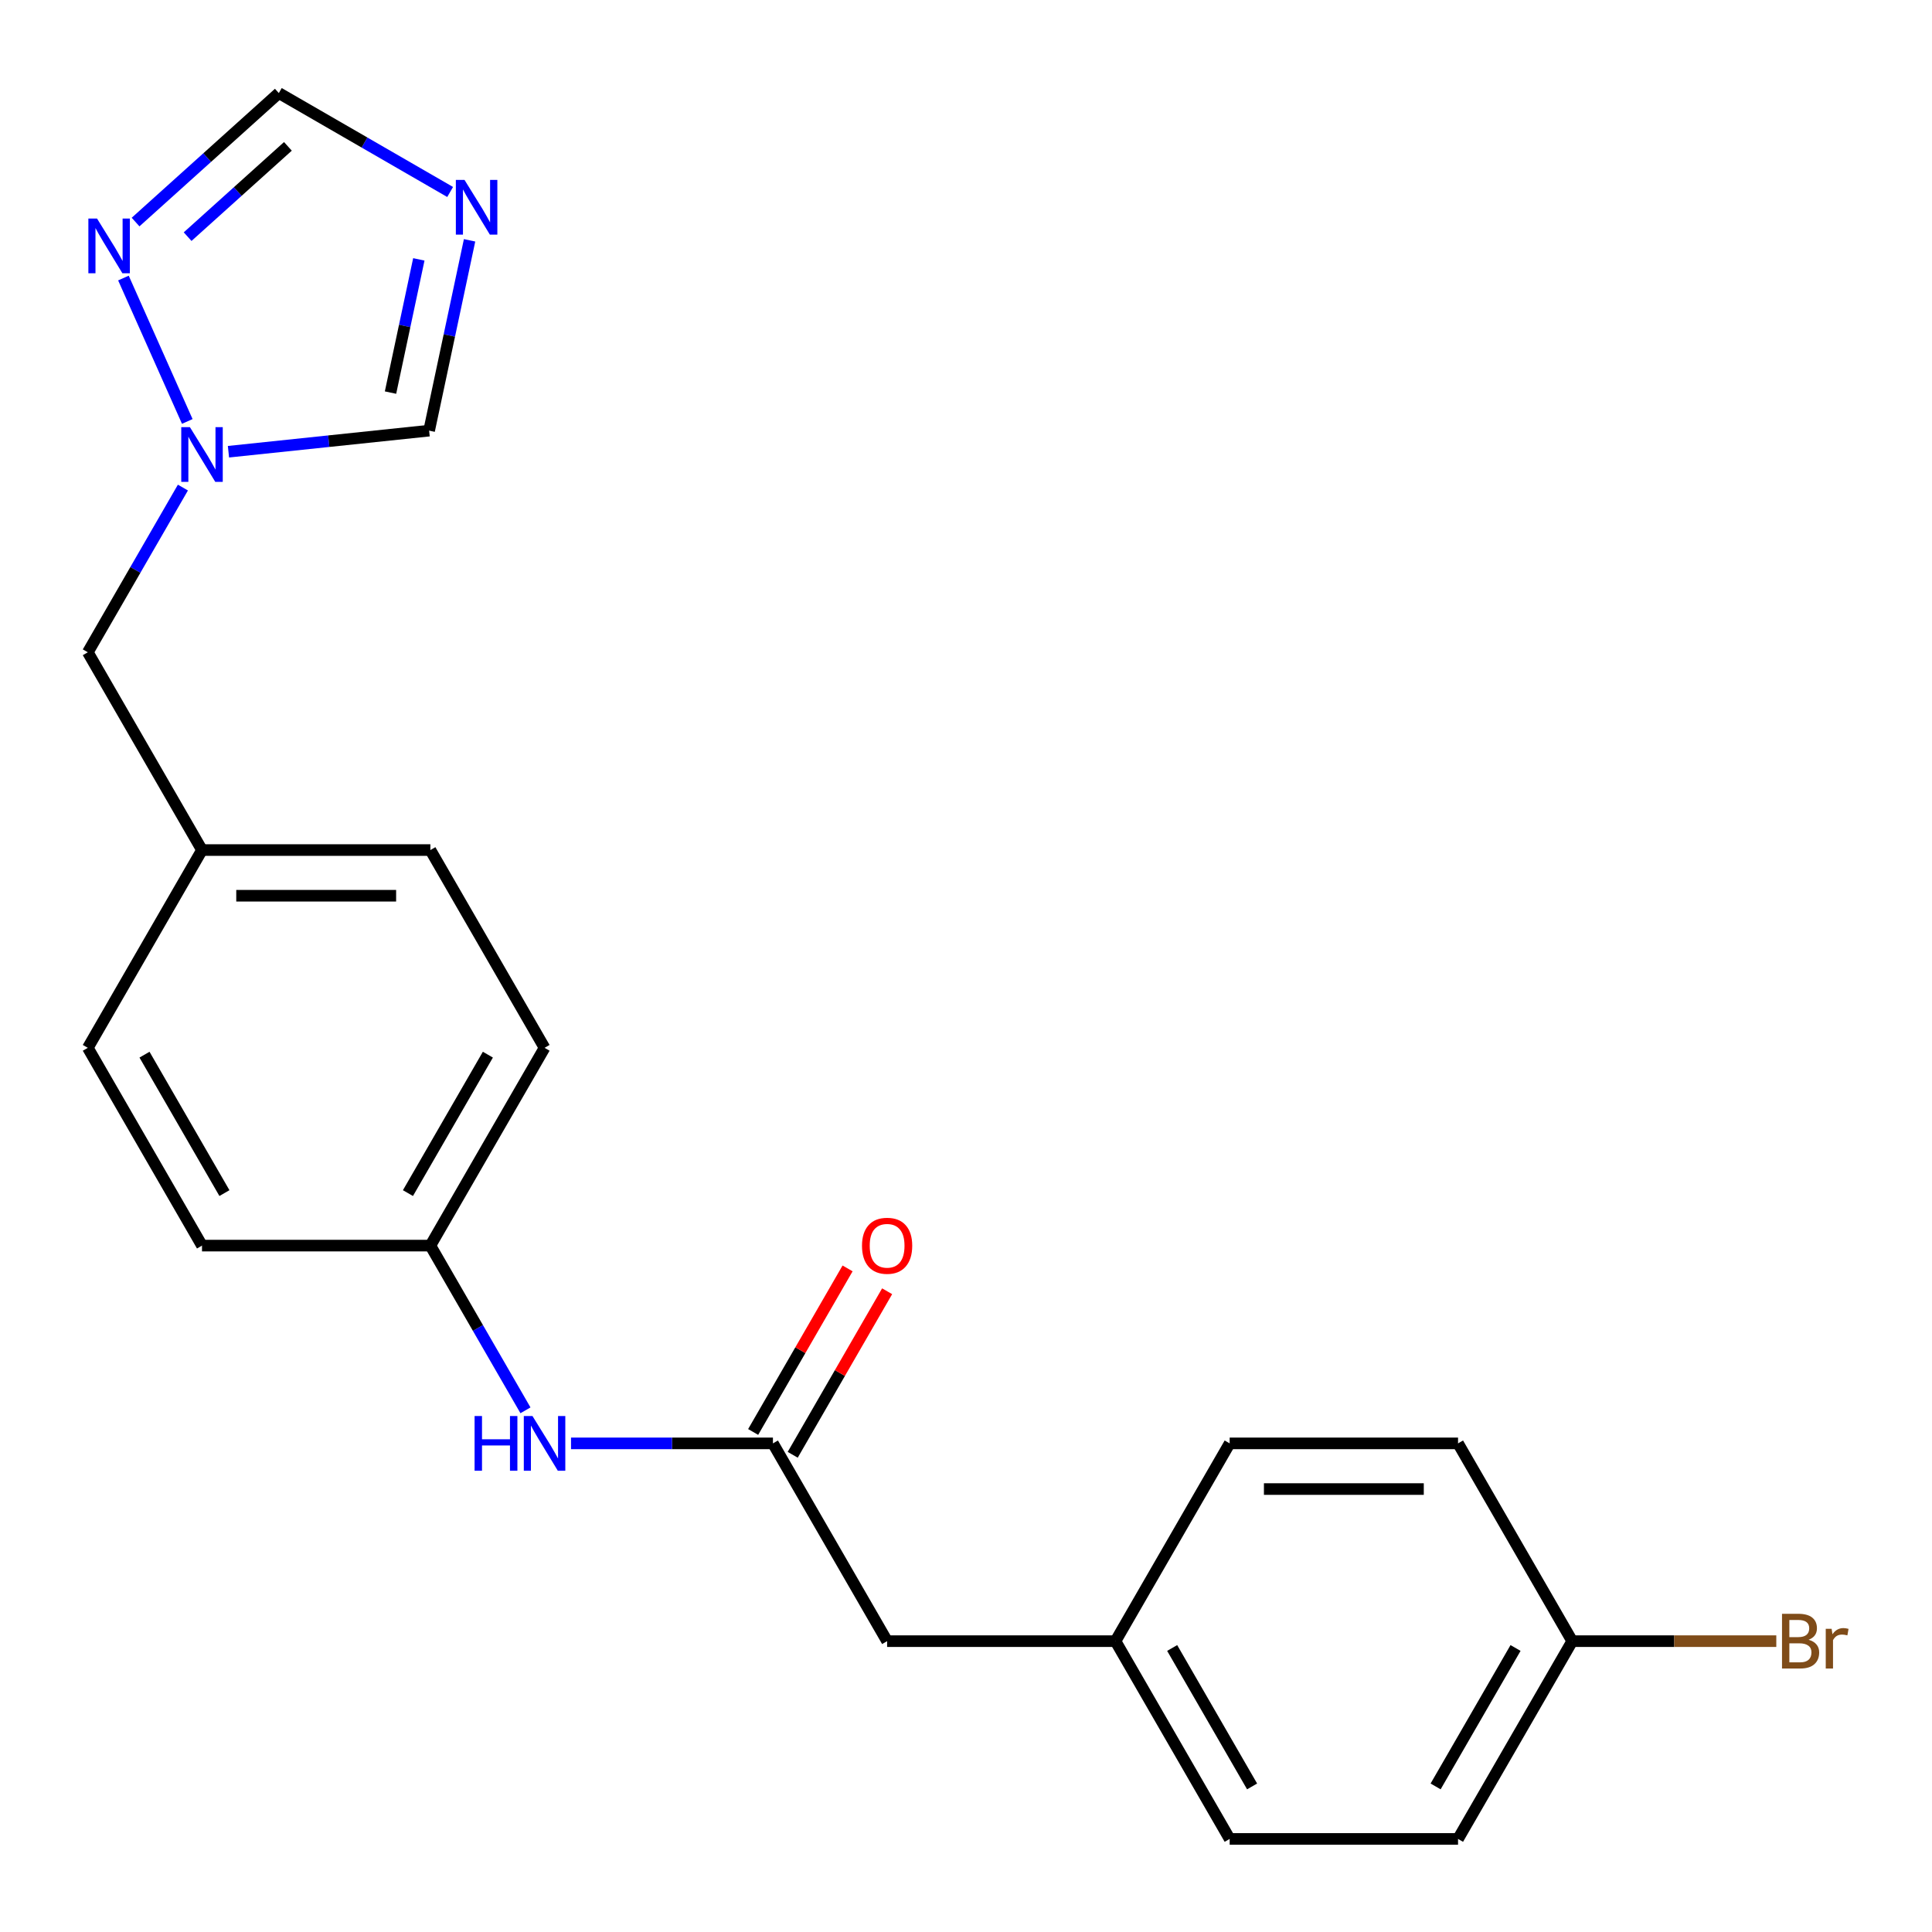 <?xml version='1.0' encoding='iso-8859-1'?>
<svg version='1.1' baseProfile='full'
              xmlns='http://www.w3.org/2000/svg'
                      xmlns:rdkit='http://www.rdkit.org/xml'
                      xmlns:xlink='http://www.w3.org/1999/xlink'
                  xml:space='preserve'
width='1000px' height='1000px' viewBox='0 0 1000 1000'>
<!-- END OF HEADER -->
<rect style='opacity:1.0;fill:#FFFFFF;stroke:none' width='1000' height='1000' x='0' y='0'> </rect>
<path class='bond-3' d='M 232.994,99.369 L 188.658,73.771' style='fill:none;fill-rule:evenodd;stroke:#0000FF;stroke-width:6px;stroke-linecap:butt;stroke-linejoin:miter;stroke-opacity:1' />
<path class='bond-3' d='M 188.658,73.771 L 144.321,48.174' style='fill:none;fill-rule:evenodd;stroke:#000000;stroke-width:6px;stroke-linecap:butt;stroke-linejoin:miter;stroke-opacity:1' />
<path class='bond-4' d='M 243.051,124.391 L 232.582,173.644' style='fill:none;fill-rule:evenodd;stroke:#0000FF;stroke-width:6px;stroke-linecap:butt;stroke-linejoin:miter;stroke-opacity:1' />
<path class='bond-4' d='M 232.582,173.644 L 222.113,222.897' style='fill:none;fill-rule:evenodd;stroke:#000000;stroke-width:6px;stroke-linecap:butt;stroke-linejoin:miter;stroke-opacity:1' />
<path class='bond-4' d='M 216.786,134.251 L 209.458,168.728' style='fill:none;fill-rule:evenodd;stroke:#0000FF;stroke-width:6px;stroke-linecap:butt;stroke-linejoin:miter;stroke-opacity:1' />
<path class='bond-4' d='M 209.458,168.728 L 202.13,203.206' style='fill:none;fill-rule:evenodd;stroke:#000000;stroke-width:6px;stroke-linecap:butt;stroke-linejoin:miter;stroke-opacity:1' />
<path class='bond-0' d='M 118.252,233.813 L 170.182,228.355' style='fill:none;fill-rule:evenodd;stroke:#0000FF;stroke-width:6px;stroke-linecap:butt;stroke-linejoin:miter;stroke-opacity:1' />
<path class='bond-0' d='M 170.182,228.355 L 222.113,222.897' style='fill:none;fill-rule:evenodd;stroke:#000000;stroke-width:6px;stroke-linecap:butt;stroke-linejoin:miter;stroke-opacity:1' />
<path class='bond-7' d='M 94.675,252.367 L 70.065,294.994' style='fill:none;fill-rule:evenodd;stroke:#0000FF;stroke-width:6px;stroke-linecap:butt;stroke-linejoin:miter;stroke-opacity:1' />
<path class='bond-7' d='M 70.065,294.994 L 45.455,337.62' style='fill:none;fill-rule:evenodd;stroke:#000000;stroke-width:6px;stroke-linecap:butt;stroke-linejoin:miter;stroke-opacity:1' />
<path class='bond-22' d='M 96.936,218.137 L 63.89,143.914' style='fill:none;fill-rule:evenodd;stroke:#0000FF;stroke-width:6px;stroke-linecap:butt;stroke-linejoin:miter;stroke-opacity:1' />
<path class='bond-1' d='M 70.174,114.936 L 107.248,81.555' style='fill:none;fill-rule:evenodd;stroke:#0000FF;stroke-width:6px;stroke-linecap:butt;stroke-linejoin:miter;stroke-opacity:1' />
<path class='bond-1' d='M 107.248,81.555 L 144.321,48.174' style='fill:none;fill-rule:evenodd;stroke:#000000;stroke-width:6px;stroke-linecap:butt;stroke-linejoin:miter;stroke-opacity:1' />
<path class='bond-1' d='M 97.115,122.491 L 123.066,99.124' style='fill:none;fill-rule:evenodd;stroke:#0000FF;stroke-width:6px;stroke-linecap:butt;stroke-linejoin:miter;stroke-opacity:1' />
<path class='bond-1' d='M 123.066,99.124 L 149.018,75.757' style='fill:none;fill-rule:evenodd;stroke:#000000;stroke-width:6px;stroke-linecap:butt;stroke-linejoin:miter;stroke-opacity:1' />
<path class='bond-2' d='M 400.067,747.091 L 347.812,747.091' style='fill:none;fill-rule:evenodd;stroke:#000000;stroke-width:6px;stroke-linecap:butt;stroke-linejoin:miter;stroke-opacity:1' />
<path class='bond-2' d='M 347.812,747.091 L 295.558,747.091' style='fill:none;fill-rule:evenodd;stroke:#0000FF;stroke-width:6px;stroke-linecap:butt;stroke-linejoin:miter;stroke-opacity:1' />
<path class='bond-6' d='M 410.304,753.001 L 434.741,710.675' style='fill:none;fill-rule:evenodd;stroke:#000000;stroke-width:6px;stroke-linecap:butt;stroke-linejoin:miter;stroke-opacity:1' />
<path class='bond-6' d='M 434.741,710.675 L 459.178,668.349' style='fill:none;fill-rule:evenodd;stroke:#FF0000;stroke-width:6px;stroke-linecap:butt;stroke-linejoin:miter;stroke-opacity:1' />
<path class='bond-6' d='M 389.83,741.181 L 414.267,698.854' style='fill:none;fill-rule:evenodd;stroke:#000000;stroke-width:6px;stroke-linecap:butt;stroke-linejoin:miter;stroke-opacity:1' />
<path class='bond-6' d='M 414.267,698.854 L 438.704,656.528' style='fill:none;fill-rule:evenodd;stroke:#FF0000;stroke-width:6px;stroke-linecap:butt;stroke-linejoin:miter;stroke-opacity:1' />
<path class='bond-8' d='M 400.067,747.091 L 459.169,849.459' style='fill:none;fill-rule:evenodd;stroke:#000000;stroke-width:6px;stroke-linecap:butt;stroke-linejoin:miter;stroke-opacity:1' />
<path class='bond-5' d='M 271.981,729.976 L 247.371,687.35' style='fill:none;fill-rule:evenodd;stroke:#0000FF;stroke-width:6px;stroke-linecap:butt;stroke-linejoin:miter;stroke-opacity:1' />
<path class='bond-5' d='M 247.371,687.35 L 222.761,644.723' style='fill:none;fill-rule:evenodd;stroke:#000000;stroke-width:6px;stroke-linecap:butt;stroke-linejoin:miter;stroke-opacity:1' />
<path class='bond-10' d='M 45.455,337.62 L 104.557,439.988' style='fill:none;fill-rule:evenodd;stroke:#000000;stroke-width:6px;stroke-linecap:butt;stroke-linejoin:miter;stroke-opacity:1' />
<path class='bond-11' d='M 459.169,849.459 L 577.373,849.459' style='fill:none;fill-rule:evenodd;stroke:#000000;stroke-width:6px;stroke-linecap:butt;stroke-linejoin:miter;stroke-opacity:1' />
<path class='bond-9' d='M 222.761,644.723 L 281.863,542.356' style='fill:none;fill-rule:evenodd;stroke:#000000;stroke-width:6px;stroke-linecap:butt;stroke-linejoin:miter;stroke-opacity:1' />
<path class='bond-9' d='M 211.152,617.548 L 252.524,545.89' style='fill:none;fill-rule:evenodd;stroke:#000000;stroke-width:6px;stroke-linecap:butt;stroke-linejoin:miter;stroke-opacity:1' />
<path class='bond-23' d='M 222.761,644.723 L 104.557,644.723' style='fill:none;fill-rule:evenodd;stroke:#000000;stroke-width:6px;stroke-linecap:butt;stroke-linejoin:miter;stroke-opacity:1' />
<path class='bond-18' d='M 104.557,439.988 L 45.455,542.356' style='fill:none;fill-rule:evenodd;stroke:#000000;stroke-width:6px;stroke-linecap:butt;stroke-linejoin:miter;stroke-opacity:1' />
<path class='bond-19' d='M 104.557,439.988 L 222.761,439.988' style='fill:none;fill-rule:evenodd;stroke:#000000;stroke-width:6px;stroke-linecap:butt;stroke-linejoin:miter;stroke-opacity:1' />
<path class='bond-19' d='M 122.287,463.629 L 205.03,463.629' style='fill:none;fill-rule:evenodd;stroke:#000000;stroke-width:6px;stroke-linecap:butt;stroke-linejoin:miter;stroke-opacity:1' />
<path class='bond-20' d='M 577.373,849.459 L 636.475,747.091' style='fill:none;fill-rule:evenodd;stroke:#000000;stroke-width:6px;stroke-linecap:butt;stroke-linejoin:miter;stroke-opacity:1' />
<path class='bond-21' d='M 577.373,849.459 L 636.475,951.826' style='fill:none;fill-rule:evenodd;stroke:#000000;stroke-width:6px;stroke-linecap:butt;stroke-linejoin:miter;stroke-opacity:1' />
<path class='bond-21' d='M 606.712,852.993 L 648.083,924.651' style='fill:none;fill-rule:evenodd;stroke:#000000;stroke-width:6px;stroke-linecap:butt;stroke-linejoin:miter;stroke-opacity:1' />
<path class='bond-12' d='M 813.781,849.459 L 754.679,951.826' style='fill:none;fill-rule:evenodd;stroke:#000000;stroke-width:6px;stroke-linecap:butt;stroke-linejoin:miter;stroke-opacity:1' />
<path class='bond-12' d='M 784.442,852.993 L 743.071,924.651' style='fill:none;fill-rule:evenodd;stroke:#000000;stroke-width:6px;stroke-linecap:butt;stroke-linejoin:miter;stroke-opacity:1' />
<path class='bond-13' d='M 813.781,849.459 L 866.596,849.459' style='fill:none;fill-rule:evenodd;stroke:#000000;stroke-width:6px;stroke-linecap:butt;stroke-linejoin:miter;stroke-opacity:1' />
<path class='bond-13' d='M 866.596,849.459 L 919.41,849.459' style='fill:none;fill-rule:evenodd;stroke:#7F4C19;stroke-width:6px;stroke-linecap:butt;stroke-linejoin:miter;stroke-opacity:1' />
<path class='bond-24' d='M 813.781,849.459 L 754.679,747.091' style='fill:none;fill-rule:evenodd;stroke:#000000;stroke-width:6px;stroke-linecap:butt;stroke-linejoin:miter;stroke-opacity:1' />
<path class='bond-14' d='M 104.557,644.723 L 45.455,542.356' style='fill:none;fill-rule:evenodd;stroke:#000000;stroke-width:6px;stroke-linecap:butt;stroke-linejoin:miter;stroke-opacity:1' />
<path class='bond-14' d='M 116.165,617.548 L 74.793,545.89' style='fill:none;fill-rule:evenodd;stroke:#000000;stroke-width:6px;stroke-linecap:butt;stroke-linejoin:miter;stroke-opacity:1' />
<path class='bond-15' d='M 281.863,542.356 L 222.761,439.988' style='fill:none;fill-rule:evenodd;stroke:#000000;stroke-width:6px;stroke-linecap:butt;stroke-linejoin:miter;stroke-opacity:1' />
<path class='bond-16' d='M 754.679,747.091 L 636.475,747.091' style='fill:none;fill-rule:evenodd;stroke:#000000;stroke-width:6px;stroke-linecap:butt;stroke-linejoin:miter;stroke-opacity:1' />
<path class='bond-16' d='M 736.948,770.732 L 654.206,770.732' style='fill:none;fill-rule:evenodd;stroke:#000000;stroke-width:6px;stroke-linecap:butt;stroke-linejoin:miter;stroke-opacity:1' />
<path class='bond-17' d='M 754.679,951.826 L 636.475,951.826' style='fill:none;fill-rule:evenodd;stroke:#000000;stroke-width:6px;stroke-linecap:butt;stroke-linejoin:miter;stroke-opacity:1' />
<path  class='atom-0' d='M 240.429 93.116
L 249.709 108.116
Q 250.629 109.596, 252.109 112.276
Q 253.589 114.956, 253.669 115.116
L 253.669 93.116
L 257.429 93.116
L 257.429 121.436
L 253.549 121.436
L 243.589 105.036
Q 242.429 103.116, 241.189 100.916
Q 239.989 98.716, 239.629 98.036
L 239.629 121.436
L 235.949 121.436
L 235.949 93.116
L 240.429 93.116
' fill='#0000FF'/>
<path  class='atom-1' d='M 98.297 221.092
L 107.577 236.092
Q 108.497 237.572, 109.977 240.252
Q 111.457 242.932, 111.537 243.092
L 111.537 221.092
L 115.297 221.092
L 115.297 249.412
L 111.417 249.412
L 101.457 233.012
Q 100.297 231.092, 99.057 228.892
Q 97.857 226.692, 97.497 226.012
L 97.497 249.412
L 93.817 249.412
L 93.817 221.092
L 98.297 221.092
' fill='#0000FF'/>
<path  class='atom-2' d='M 50.219 113.108
L 59.499 128.108
Q 60.419 129.588, 61.899 132.268
Q 63.379 134.948, 63.459 135.108
L 63.459 113.108
L 67.219 113.108
L 67.219 141.428
L 63.339 141.428
L 53.379 125.028
Q 52.219 123.108, 50.979 120.908
Q 49.779 118.708, 49.419 118.028
L 49.419 141.428
L 45.739 141.428
L 45.739 113.108
L 50.219 113.108
' fill='#0000FF'/>
<path  class='atom-6' d='M 245.643 732.931
L 249.483 732.931
L 249.483 744.971
L 263.963 744.971
L 263.963 732.931
L 267.803 732.931
L 267.803 761.251
L 263.963 761.251
L 263.963 748.171
L 249.483 748.171
L 249.483 761.251
L 245.643 761.251
L 245.643 732.931
' fill='#0000FF'/>
<path  class='atom-6' d='M 275.603 732.931
L 284.883 747.931
Q 285.803 749.411, 287.283 752.091
Q 288.763 754.771, 288.843 754.931
L 288.843 732.931
L 292.603 732.931
L 292.603 761.251
L 288.723 761.251
L 278.763 744.851
Q 277.603 742.931, 276.363 740.731
Q 275.163 738.531, 274.803 737.851
L 274.803 761.251
L 271.123 761.251
L 271.123 732.931
L 275.603 732.931
' fill='#0000FF'/>
<path  class='atom-7' d='M 446.169 644.803
Q 446.169 638.003, 449.529 634.203
Q 452.889 630.403, 459.169 630.403
Q 465.449 630.403, 468.809 634.203
Q 472.169 638.003, 472.169 644.803
Q 472.169 651.683, 468.769 655.603
Q 465.369 659.483, 459.169 659.483
Q 452.929 659.483, 449.529 655.603
Q 446.169 651.723, 446.169 644.803
M 459.169 656.283
Q 463.489 656.283, 465.809 653.403
Q 468.169 650.483, 468.169 644.803
Q 468.169 639.243, 465.809 636.443
Q 463.489 633.603, 459.169 633.603
Q 454.849 633.603, 452.489 636.403
Q 450.169 639.203, 450.169 644.803
Q 450.169 650.523, 452.489 653.403
Q 454.849 656.283, 459.169 656.283
' fill='#FF0000'/>
<path  class='atom-14' d='M 936.125 848.739
Q 938.845 849.499, 940.205 851.179
Q 941.605 852.819, 941.605 855.259
Q 941.605 859.179, 939.085 861.419
Q 936.605 863.619, 931.885 863.619
L 922.365 863.619
L 922.365 835.299
L 930.725 835.299
Q 935.565 835.299, 938.005 837.259
Q 940.445 839.219, 940.445 842.819
Q 940.445 847.099, 936.125 848.739
M 926.165 838.499
L 926.165 847.379
L 930.725 847.379
Q 933.525 847.379, 934.965 846.259
Q 936.445 845.099, 936.445 842.819
Q 936.445 838.499, 930.725 838.499
L 926.165 838.499
M 931.885 860.419
Q 934.645 860.419, 936.125 859.099
Q 937.605 857.779, 937.605 855.259
Q 937.605 852.939, 935.965 851.779
Q 934.365 850.579, 931.285 850.579
L 926.165 850.579
L 926.165 860.419
L 931.885 860.419
' fill='#7F4C19'/>
<path  class='atom-14' d='M 948.045 843.059
L 948.485 845.899
Q 950.645 842.699, 954.165 842.699
Q 955.285 842.699, 956.805 843.099
L 956.205 846.459
Q 954.485 846.059, 953.525 846.059
Q 951.845 846.059, 950.725 846.739
Q 949.645 847.379, 948.765 848.939
L 948.765 863.619
L 945.005 863.619
L 945.005 843.059
L 948.045 843.059
' fill='#7F4C19'/>
</svg>
